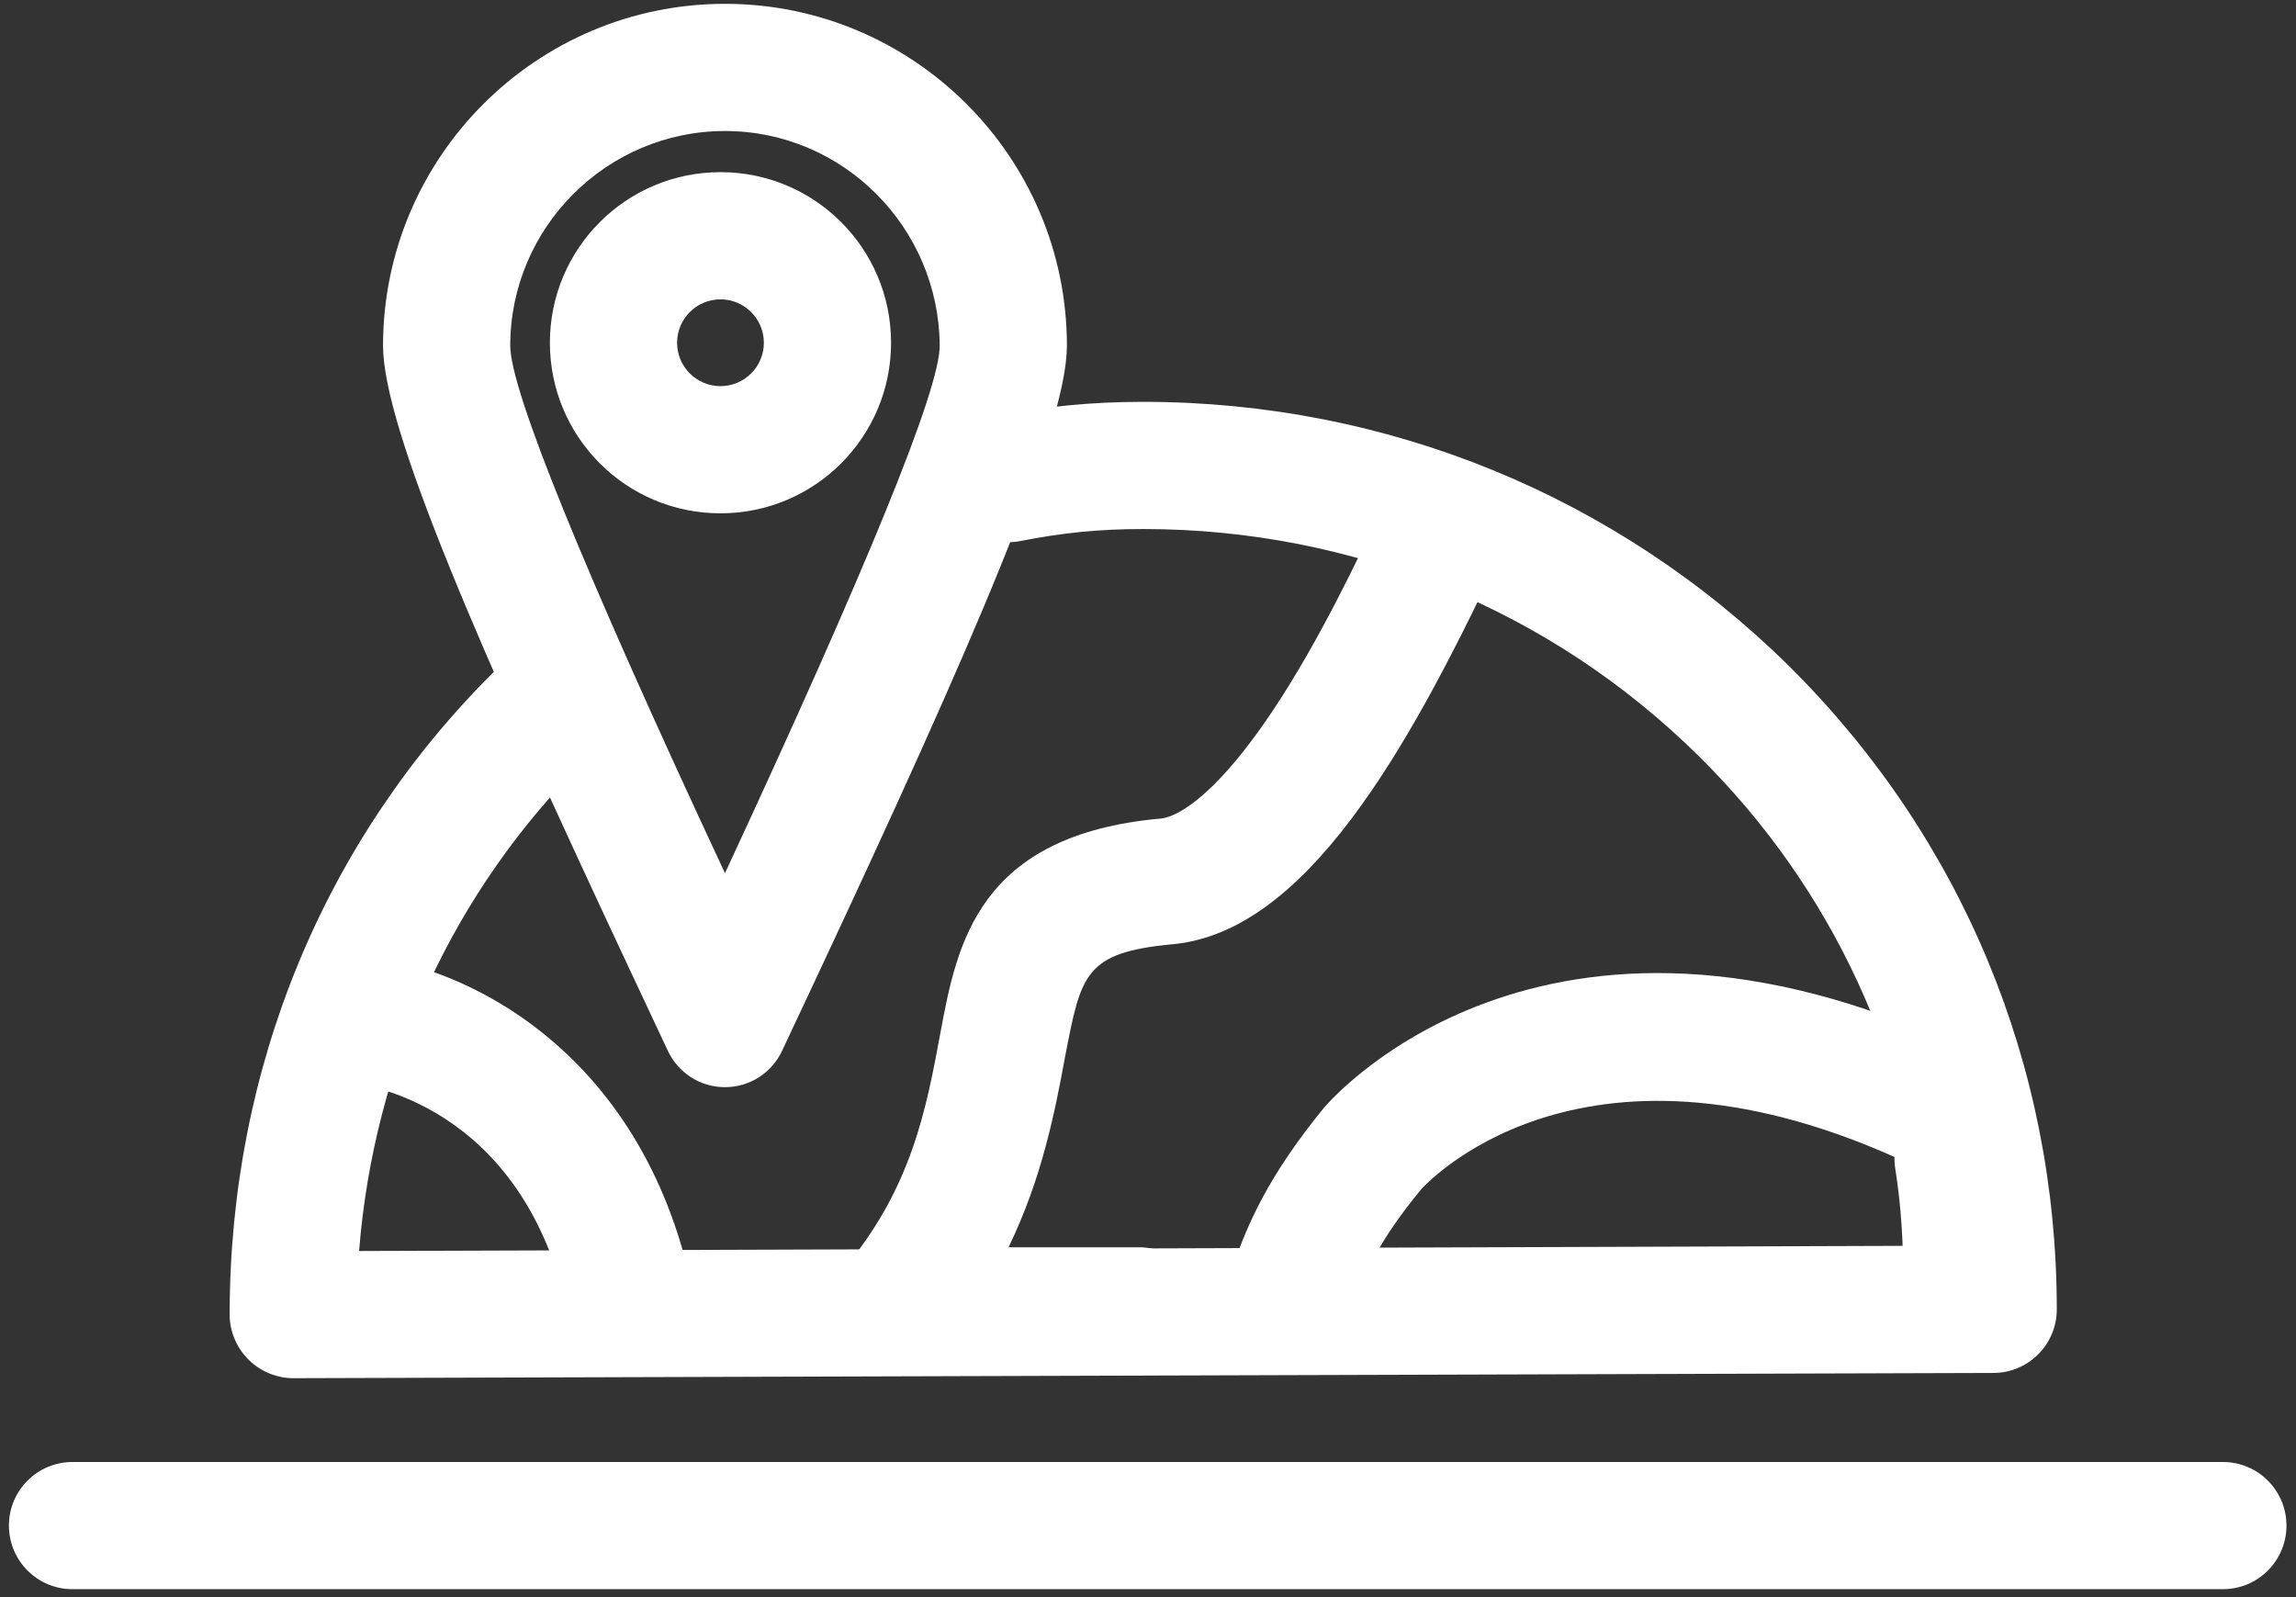 <svg width="138" height="96" viewBox="0 0 138 96" fill="none" xmlns="http://www.w3.org/2000/svg">
<rect x="0" y="0" width="138" height="96" fill="#333333" stroke="none"/>
<path d="M17.626 82.841C16.637 82.841 15.647 82.436 14.928 81.717C14.208 80.997 13.803 80.008 13.803 79.018C13.803 64.223 19.47 50.462 29.813 40.254C31.297 38.77 33.725 38.77 35.209 40.299C36.694 41.828 36.694 44.211 35.164 45.695C27.25 53.565 22.483 63.908 21.583 75.196L115.797 74.881C114.897 63.728 110.13 53.385 102.126 45.47C93.222 36.656 81.349 31.799 68.713 31.799C66.059 31.799 63.856 32.024 61.337 32.519C59.269 32.924 57.245 31.574 56.84 29.506C56.436 27.437 57.785 25.413 59.853 25.009C62.866 24.424 65.61 24.154 68.713 24.154C83.373 24.154 97.179 29.821 107.522 40.029C117.91 50.327 123.622 64.043 123.622 78.704C123.622 80.817 121.913 82.526 119.799 82.526L17.626 82.841Z" fill="white"/>
<path d="M68.443 82.661H53.557C52.073 82.661 50.724 81.807 50.095 80.457C49.465 79.108 49.69 77.49 50.634 76.365C54.772 71.508 55.671 66.697 56.526 62.065C57.515 56.758 58.774 50.192 69.747 49.203C70.376 49.158 72.67 48.483 76.582 42.592C79.326 38.455 81.664 33.508 83.058 30.54L83.283 30C84.182 28.112 86.476 27.257 88.365 28.157C90.254 29.056 91.108 31.35 90.209 33.238L89.984 33.733C84.542 45.246 78.426 56.038 70.466 56.758C65.205 57.253 64.98 58.557 64.036 63.414C63.406 66.831 62.642 70.789 60.618 74.971H68.443C70.556 74.971 72.265 76.68 72.265 78.794C72.265 80.952 70.556 82.661 68.443 82.661Z" fill="white"/>
<path d="M118.225 81.087C116.111 81.087 114.403 79.378 114.403 77.265C114.403 74.701 114.268 72.453 113.908 70.204C113.593 68.135 115.032 66.157 117.146 65.842C119.214 65.527 121.193 66.966 121.508 69.08C121.913 71.733 122.093 74.341 122.093 77.265C122.048 79.378 120.339 81.087 118.225 81.087Z" fill="white"/>
<path d="M77.752 81.087C77.302 81.087 76.897 80.997 76.448 80.862C74.469 80.143 73.434 77.939 74.154 75.96C75.008 73.577 76.178 70.744 79.595 66.562L79.64 66.517C80.18 65.887 93.491 50.822 119.259 63.639C121.148 64.583 121.913 66.876 120.968 68.765C120.024 70.654 117.73 71.418 115.842 70.474C95.92 60.581 86.116 70.744 85.442 71.463C82.833 74.611 82.024 76.59 81.304 78.479C80.765 80.143 79.281 81.087 77.752 81.087Z" fill="white"/>
<path d="M37.907 82.211C36.109 82.211 34.535 80.952 34.175 79.153C31.522 66.112 21.358 65.122 21.223 65.122C19.11 64.942 17.536 63.099 17.716 60.985C17.895 58.871 19.739 57.297 21.853 57.477C27.384 57.927 38.582 62.739 41.64 77.624C42.045 79.693 40.741 81.716 38.672 82.121C38.402 82.166 38.132 82.211 37.907 82.211Z" fill="white"/>
<path d="M43.574 65.348C42.09 65.348 40.741 64.493 40.111 63.099C39.617 62.02 38.897 60.536 38.043 58.692C28.779 38.95 23.023 25.729 23.023 20.782C23.023 9.449 32.241 0.23 43.574 0.23C54.907 0.23 64.126 9.449 64.126 20.782C64.126 25.684 58.369 38.905 49.105 58.692C48.251 60.536 47.531 62.02 47.037 63.099C46.407 64.493 45.058 65.348 43.574 65.348ZM43.574 7.875C36.469 7.875 30.668 13.676 30.668 20.782C30.668 23.435 34.985 34.093 43.574 52.486C52.118 34.093 56.481 23.435 56.481 20.782C56.436 13.676 50.679 7.875 43.574 7.875Z" fill="white"/>
<path d="M43.304 30.855C37.638 30.855 33.051 26.268 33.051 20.602C33.051 14.935 37.638 10.348 43.304 10.348C48.97 10.348 53.557 14.935 53.557 20.602C53.557 26.268 48.97 30.855 43.304 30.855ZM43.304 17.993C41.865 17.993 40.696 19.163 40.696 20.602C40.696 22.041 41.865 23.21 43.304 23.21C44.743 23.21 45.912 22.041 45.912 20.602C45.912 19.163 44.743 17.993 43.304 17.993Z" fill="white"/>
<path d="M133.605 95.523H4.359C2.246 95.523 0.537 93.814 0.537 91.7C0.537 89.587 2.246 87.878 4.359 87.878H133.605C135.718 87.878 137.427 89.587 137.427 91.7C137.427 93.814 135.718 95.523 133.605 95.523Z" fill="white"/>
</svg>
